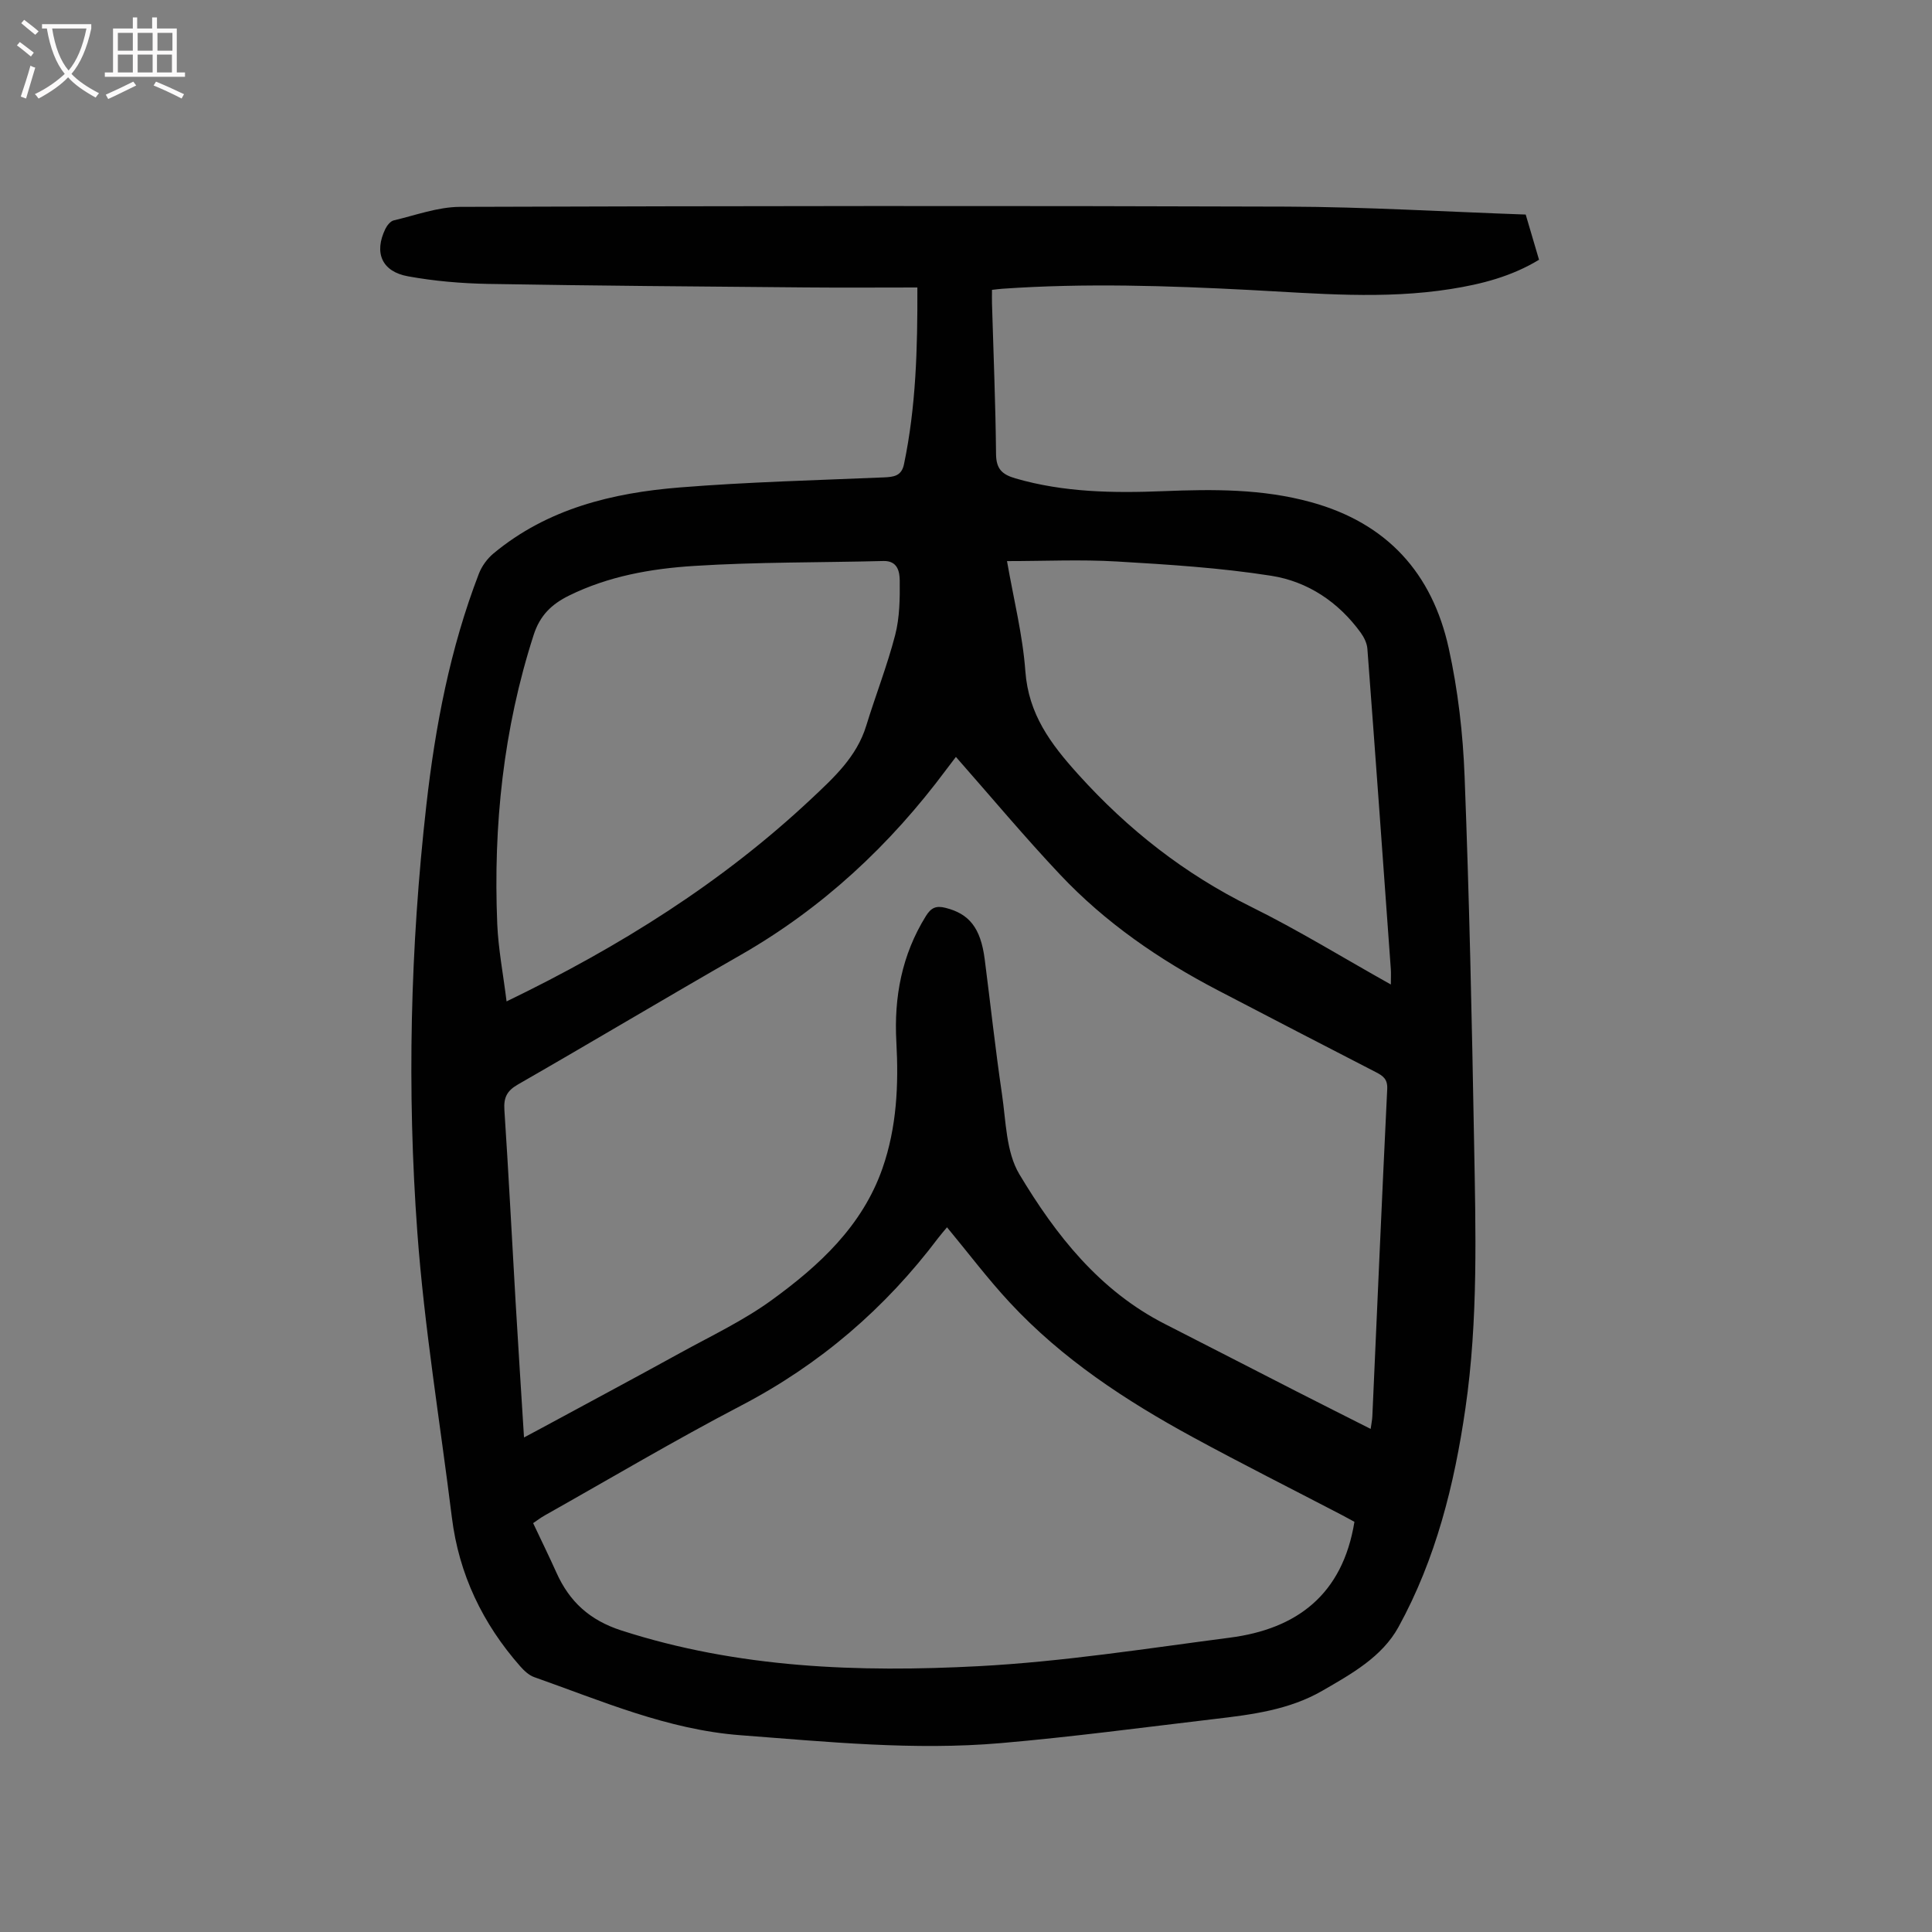 <svg enable-background="new 0 0 400 400" viewBox="0 0 400 400" xmlns="http://www.w3.org/2000/svg"><rect x="0" y="0" width="400" height="400" fill="#808080" stroke="none"/><path d="m189.93 59.52c-7.92 0-15.49.06-23.07-.01-21.93-.19-43.86-.35-65.78-.73-5.55-.1-11.15-.58-16.6-1.57-5.44-.98-7.08-4.89-4.7-9.81.35-.72 1.05-1.61 1.74-1.77 4.54-1.07 9.13-2.78 13.7-2.8 57.08-.19 114.17-.25 171.25-.05 16.42.06 32.84 1.06 49.41 1.64.92 3.11 1.8 6.08 2.76 9.36-5.7 3.46-11.89 5.05-18.29 6.06-13.83 2.19-27.69.92-41.52.2-17.1-.89-34.18-1.45-51.27-.26-.64.04-1.28.13-2.18.23 0 1.06-.02 1.93 0 2.79.3 10.4.74 20.81.84 31.21.03 3.09 1.25 4.22 4 5.03 10.05 2.92 20.31 3.06 30.61 2.65s20.48-.51 30.61 2.28c15.77 4.34 25.08 14.72 28.5 30.22 1.92 8.69 2.95 17.68 3.29 26.58.97 25.16 1.51 50.34 1.96 75.51.33 18.45.88 36.93-1.79 55.3-2.29 15.81-6.13 31.21-13.86 45.28-3.41 6.2-9.74 9.71-15.76 13.19-6.86 3.96-14.55 4.94-22.22 5.84-14.76 1.74-29.51 3.72-44.32 5-18 1.56-35.95-.27-53.92-1.63-15.15-1.15-28.75-7.11-42.72-12.03-1.08-.38-2.07-1.31-2.86-2.2-7.82-8.87-12.73-19.09-14.19-30.9-2.43-19.64-5.69-39.21-7.14-58.92-2.17-29.5-1.47-59.05 1.86-88.5 1.85-16.38 4.93-32.5 10.88-47.94.6-1.56 1.74-3.12 3.03-4.19 11.16-9.27 24.6-12.54 38.57-13.66 14.03-1.13 28.13-1.48 42.2-2.08 2.09-.09 3.7-.27 4.21-2.72 2.48-11.86 2.82-23.88 2.77-36.6zm7.98 97.19c-.52.69-1.27 1.65-2 2.63-11.63 15.63-25.58 28.65-42.57 38.38-15.43 8.83-30.69 17.96-46.11 26.81-2.3 1.32-2.97 2.72-2.8 5.3.88 13.29 1.55 26.59 2.33 39.89.54 9.15 1.13 18.29 1.73 27.89 1.53-.82 2.69-1.43 3.84-2.05 9.53-5.16 19.09-10.27 28.59-15.5 6.36-3.5 13-6.64 18.84-10.88 9.82-7.13 18.76-15.31 22.95-27.3 2.96-8.5 3.36-17.27 2.87-26.18-.51-9.24 1.13-18.02 6.11-26.03 1.06-1.71 2.08-2.22 4.07-1.71 4.9 1.23 7.27 4.14 8.11 10.62 1.2 9.32 2.21 18.67 3.58 27.96.83 5.61.84 11.96 3.59 16.56 7.53 12.58 16.59 24.13 30.18 31.04 9.07 4.61 18.1 9.29 27.16 13.91 5.05 2.58 10.12 5.12 15.4 7.79.15-1.12.32-1.87.35-2.63 1.01-22.59 1.98-45.17 3.08-67.76.1-2.04-.89-2.72-2.35-3.47-10.93-5.63-21.85-11.28-32.75-16.97-12.08-6.3-23.24-13.97-32.6-23.9-7.37-7.81-14.25-16.05-21.6-24.4zm82.51 158.37c-.89-.48-1.85-1.02-2.83-1.53-10.21-5.32-20.5-10.49-30.61-15.99-13.91-7.57-27.1-16.22-37.95-27.92-4.55-4.9-8.59-10.27-12.96-15.54-.55.67-1.21 1.4-1.8 2.18-11.01 14.61-24.49 26.2-40.79 34.71-13.77 7.19-27.14 15.13-40.68 22.75-.84.47-1.62 1.07-2.42 1.61 1.69 3.58 3.31 6.88 4.82 10.24 2.7 6.02 6.88 9.86 13.45 11.98 24.19 7.81 49.09 8.71 74.03 7.39 17.37-.92 34.67-3.65 51.95-5.9 13.91-1.8 23.35-8.95 25.79-23.98zm-175.54-107.75c23.59-11.41 44.71-24.68 63.13-41.98 4.64-4.36 9.36-8.66 11.33-15.08 1.93-6.29 4.35-12.45 6-18.81.93-3.61.98-7.51.94-11.27-.02-1.8-.42-4.12-3.38-4.04-13.07.34-26.16.19-39.2 1.02-8.88.56-17.73 2.11-25.93 6.16-3.62 1.79-5.99 4.13-7.27 8.09-6.3 19.5-8.39 39.52-7.55 59.88.22 5.2 1.23 10.36 1.93 16.03zm183.08-3.5c0-1.47.06-2.36-.01-3.24-1.59-22.1-3.18-44.2-4.85-66.3-.09-1.13-.69-2.34-1.37-3.29-4.61-6.36-10.99-10.61-18.52-11.79-10.56-1.66-21.29-2.33-31.98-2.96-7.44-.44-14.92-.08-22.74-.08 1.37 7.87 3.25 15.29 3.8 22.81.66 8.88 5.18 14.96 10.9 21.3 10.34 11.47 22.05 20.66 35.89 27.49 9.69 4.79 18.93 10.49 28.88 16.06z" fill="#010101"/><g fill="#fbfafa"><path d="m6.4 11.7c-1-.8-1.9-1.6-2.9-2.3l.6-.7c.9.7 1.9 1.4 2.9 2.2zm-2.1 8.3c.7-2.1 1.4-4.2 2-6.4.2.1.6.3 1 .4-.7 2.3-1.3 4.4-1.9 6.4zm3-12.8c-1.1-.9-2.1-1.7-2.9-2.4l.6-.7c1 .8 2 1.5 3 2.4zm1.4-1.3v-.9h10.2v.9c-.9 4.2-2.3 7.3-4.1 9.4 1.3 1.4 3.2 2.7 5.7 4-.2.2-.4.5-.7.9-2.5-1.4-4.4-2.7-5.7-4.2-1.4 1.5-3.5 3-6.1 4.4 0 0 0 0-.1-.1-.3-.4-.5-.7-.7-.8 2.7-1.3 4.7-2.8 6.2-4.2-1.8-2.2-3-5.3-3.7-9.4zm9.2 0h-7.1c.6 3.8 1.7 6.7 3.4 8.7 1.7-2 2.9-4.8 3.7-8.7z"/><path d="m31.6 3.6h.9v2.3h4.1v9.1h1.7v.9h-16.6v-.9h1.7v-9.1h4.1v-2.3h.9v2.3h3.1v-2.3zm-4 13.3.6.8c-1.9.9-3.8 1.9-5.8 2.8-.2-.3-.3-.6-.5-.9 2-.9 3.9-1.8 5.7-2.7zm-3.2-10.1v3.7h3.1v-3.7zm0 4.5v3.7h3.1v-3.7zm4.1-4.5v3.7h3.1v-3.7zm0 4.5v3.7h3.1v-3.7zm9.1 9.1c-2.1-1.1-4.1-2-5.8-2.7l.5-.8c2.2.9 4.1 1.8 5.8 2.6zm-1.9-13.6h-3.1v3.7h3.1zm-3.2 4.5v3.7h3.1v-3.7z"/></g></svg>
